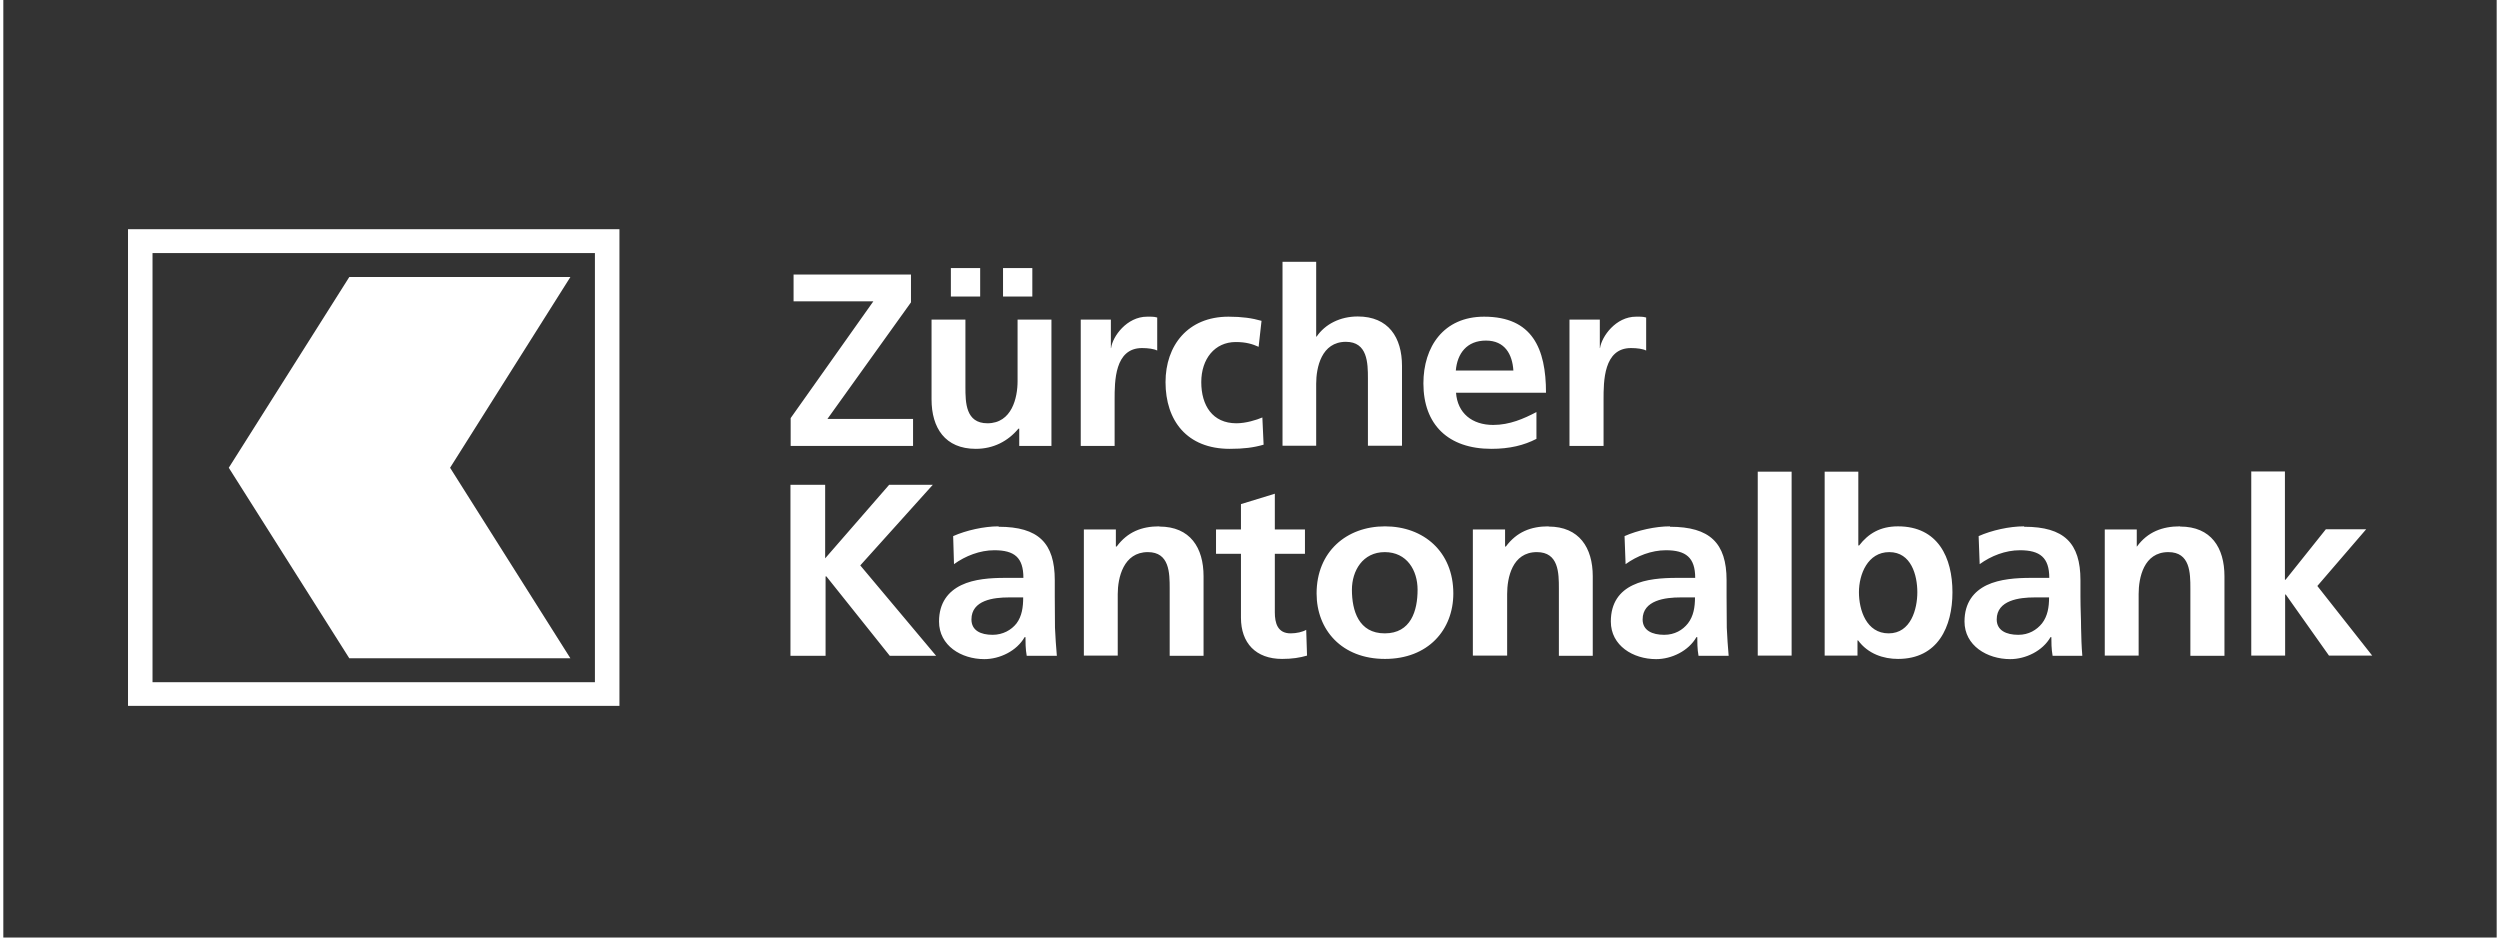 <?xml version="1.0" encoding="UTF-8" standalone="no"?>
<svg xmlns="http://www.w3.org/2000/svg" xmlns:xlink="http://www.w3.org/1999/xlink" xmlns:serif="http://www.serif.com/" width="120" height="45" viewBox="0 0 500 188" version="1.1" xml:space="preserve" style="fill-rule:evenodd;clip-rule:evenodd;stroke-linejoin:round;stroke-miterlimit:2;">
    <rect x="0" y="0" width="500" height="188" fill="#333333" stroke="none"/>
    <g transform="matrix(4.167,0,0,4.167,0,0)">
        <path d="M61.56,12.6L61.56,21.45L63.18,21.45L63.18,18.47C63.18,17.69 63.43,16.45 64.61,16.45C65.65,16.45 65.67,17.46 65.67,18.21L65.67,21.45L67.31,21.45L67.31,17.61C67.31,16.24 66.66,15.23 65.18,15.23C64.33,15.23 63.61,15.6 63.2,16.2L63.18,16.2L63.18,12.6L61.56,12.6ZM45.6,12.9L45.6,14.27L47.01,14.27L47.01,12.9L45.6,12.9ZM48.11,12.9L48.11,14.27L49.52,14.27L49.52,12.9L48.11,12.9ZM38.03,13.21L38.03,14.5L41.87,14.5L37.89,20.12L37.89,21.46L43.78,21.46L43.78,20.16L39.66,20.16L43.68,14.55L43.68,13.21L38.03,13.21ZM55.04,15.24C54.07,15.24 53.38,16.19 53.31,16.75L53.3,16.75L53.3,15.38L51.85,15.38L51.85,21.46L53.48,21.46L53.48,19.23C53.48,18.35 53.48,16.75 54.8,16.75C55.09,16.75 55.38,16.79 55.53,16.87L55.53,15.28C55.36,15.23 55.2,15.24 55.04,15.24ZM58.96,15.24C57,15.24 55.93,16.63 55.93,18.39C55.93,20.24 56.96,21.6 59.02,21.6C59.69,21.6 60.17,21.54 60.65,21.4L60.59,20.09C60.31,20.21 59.8,20.37 59.34,20.37C58.19,20.37 57.65,19.51 57.65,18.39C57.65,17.27 58.3,16.46 59.31,16.46C59.81,16.46 60.12,16.56 60.41,16.69L60.55,15.44C60.1,15.31 59.61,15.24 58.96,15.24ZM71.26,15.24C69.31,15.24 68.34,16.69 68.34,18.45C68.34,20.44 69.54,21.6 71.61,21.6C72.49,21.6 73.18,21.43 73.78,21.12L73.78,19.83C73.17,20.15 72.49,20.45 71.7,20.45C70.68,20.45 69.98,19.88 69.91,18.9L74.24,18.9C74.24,16.77 73.58,15.24 71.26,15.24ZM78.57,15.24C77.6,15.24 76.92,16.19 76.84,16.75L76.83,16.75L76.83,15.38L75.37,15.38L75.37,21.46L77.01,21.46L77.01,19.23C77.01,18.35 77.01,16.75 78.33,16.75C78.63,16.75 78.91,16.79 79.06,16.87L79.06,15.28C78.89,15.23 78.73,15.24 78.57,15.24ZM44.67,15.38L44.67,19.22C44.67,20.59 45.32,21.6 46.8,21.6C47.65,21.6 48.35,21.23 48.85,20.63L48.89,20.63L48.89,21.46L50.44,21.46L50.44,15.38L48.81,15.38L48.81,18.35C48.81,19.13 48.54,20.37 47.36,20.37C46.31,20.37 46.3,19.37 46.3,18.62L46.3,15.38L44.67,15.38ZM71.35,16.39C72.26,16.39 72.62,17.05 72.67,17.83L69.9,17.83C69.97,17.01 70.43,16.39 71.35,16.39ZM84.43,22.7L84.43,31.55L86.06,31.55L86.06,22.7L84.43,22.7ZM87.65,22.7L87.65,31.55L89.23,31.55L89.23,30.82L89.26,30.82C89.74,31.47 90.48,31.71 91.18,31.71C93.1,31.71 93.8,30.16 93.8,28.5C93.8,26.84 93.11,25.33 91.18,25.33C90.32,25.33 89.75,25.68 89.31,26.25L89.27,26.25L89.27,22.7L87.64,22.7L87.65,22.7ZM108.18,22.7L108.18,31.55L109.81,31.55L109.81,28.61L109.84,28.61L111.92,31.55L114,31.55L111.36,28.2L113.71,25.47L111.77,25.47L109.83,27.9L109.8,27.9L109.8,22.69L108.17,22.69L108.18,22.7ZM37.88,23.33L37.88,31.56L39.57,31.56L39.57,27.74L39.61,27.74L42.66,31.56L44.89,31.56L41.24,27.21L44.73,23.33L42.63,23.33L39.55,26.87L39.55,23.33L37.86,23.33L37.88,23.33ZM61.19,23.76L59.56,24.26L59.56,25.48L58.36,25.48L58.36,26.65L59.56,26.65L59.56,29.73C59.56,30.94 60.27,31.71 61.54,31.71C62.03,31.71 62.4,31.65 62.74,31.55L62.7,30.31C62.53,30.41 62.24,30.48 61.95,30.48C61.32,30.48 61.19,29.98 61.19,29.47L61.19,26.65L62.64,26.65L62.64,25.48L61.19,25.48L61.19,23.76ZM47.89,25.33C47.2,25.33 46.34,25.52 45.71,25.8L45.75,27.15C46.3,26.75 47,26.48 47.69,26.48C48.66,26.48 49.09,26.83 49.09,27.81L48.2,27.81C47.52,27.81 46.72,27.86 46.1,28.16C45.48,28.46 45.03,29 45.03,29.91C45.03,31.07 46.1,31.72 47.21,31.72C47.95,31.72 48.77,31.33 49.15,30.66L49.19,30.66C49.19,30.85 49.19,31.25 49.25,31.56L50.7,31.56C50.66,31.09 50.63,30.67 50.61,30.21C50.61,29.76 50.6,29.31 50.6,28.7L50.6,27.92C50.6,26.13 49.81,25.35 47.9,25.35L47.89,25.33ZM55.63,25.33C54.78,25.33 54.1,25.6 53.58,26.3L53.54,26.3L53.54,25.48L52,25.48L52,31.55L53.63,31.55L53.63,28.59C53.63,27.81 53.9,26.57 55.08,26.57C56.12,26.57 56.13,27.57 56.13,28.32L56.13,31.56L57.76,31.56L57.76,27.73C57.76,26.36 57.12,25.34 55.63,25.34L55.63,25.33ZM66.49,25.33C64.64,25.33 63.2,26.55 63.2,28.56C63.2,30.31 64.41,31.71 66.49,31.71C68.57,31.71 69.78,30.31 69.78,28.56C69.78,26.55 68.35,25.33 66.49,25.33ZM74.36,25.33C73.51,25.33 72.83,25.6 72.31,26.3L72.27,26.3L72.27,25.48L70.72,25.48L70.72,31.55L72.37,31.55L72.37,28.59C72.37,27.81 72.61,26.57 73.8,26.57C74.85,26.57 74.86,27.57 74.86,28.32L74.86,31.56L76.49,31.56L76.49,27.73C76.49,26.36 75.84,25.34 74.36,25.34L74.36,25.33ZM80.2,25.33C79.51,25.33 78.65,25.52 78.02,25.8L78.07,27.15C78.62,26.75 79.32,26.48 80.01,26.48C80.97,26.48 81.42,26.83 81.42,27.81L80.53,27.81C79.85,27.81 79.04,27.86 78.42,28.16C77.79,28.46 77.36,29 77.36,29.91C77.36,31.07 78.43,31.72 79.54,31.72C80.28,31.72 81.1,31.33 81.48,30.66L81.52,30.66C81.52,30.85 81.52,31.25 81.58,31.56L83.03,31.56C82.99,31.09 82.96,30.67 82.94,30.21C82.94,29.76 82.93,29.31 82.93,28.7L82.93,27.92C82.93,26.13 82.12,25.35 80.21,25.35L80.2,25.33ZM97.24,25.33C96.54,25.33 95.69,25.52 95.06,25.8L95.11,27.15C95.66,26.75 96.35,26.48 97.05,26.48C98.01,26.48 98.46,26.83 98.46,27.81L97.57,27.81C96.89,27.81 96.08,27.86 95.45,28.16C94.83,28.46 94.38,29 94.38,29.91C94.38,31.07 95.47,31.72 96.58,31.72C97.32,31.72 98.14,31.33 98.52,30.66L98.56,30.66C98.56,30.85 98.56,31.25 98.62,31.56L100.05,31.56C100.01,31.09 100,30.67 99.99,30.21C99.99,29.76 99.96,29.31 99.96,28.7L99.96,27.92C99.96,26.13 99.17,25.35 97.26,25.35L97.24,25.33ZM104.75,25.33C103.9,25.33 103.19,25.6 102.68,26.3L102.67,26.3L102.67,25.48L101.13,25.48L101.13,31.55L102.76,31.55L102.76,28.59C102.76,27.81 103,26.57 104.19,26.57C105.24,26.57 105.25,27.57 105.25,28.32L105.25,31.56L106.89,31.56L106.89,27.73C106.89,26.36 106.25,25.34 104.76,25.34L104.75,25.33ZM66.48,26.57C67.55,26.57 68.06,27.45 68.06,28.38C68.06,29.39 67.74,30.48 66.48,30.48C65.22,30.48 64.9,29.38 64.9,28.38C64.9,27.47 65.42,26.57 66.48,26.57ZM90.76,26.57C91.82,26.57 92.11,27.69 92.11,28.5C92.11,29.31 91.8,30.48 90.73,30.48C89.66,30.48 89.3,29.36 89.3,28.5C89.3,27.64 89.72,26.57 90.76,26.57ZM48.38,28.75L49.08,28.75C49.08,29.22 49.02,29.65 48.76,30C48.51,30.32 48.1,30.55 47.61,30.55C47.03,30.55 46.59,30.34 46.59,29.81C46.59,28.88 47.66,28.75 48.39,28.75L48.38,28.75ZM80.71,28.75L81.41,28.75C81.41,29.22 81.34,29.65 81.07,30C80.82,30.32 80.43,30.55 79.93,30.55C79.35,30.55 78.89,30.34 78.89,29.81C78.89,28.88 79.99,28.75 80.71,28.75ZM97.75,28.75L98.45,28.75C98.45,29.22 98.38,29.65 98.11,30C97.85,30.32 97.47,30.55 96.97,30.55C96.39,30.55 95.93,30.34 95.93,29.81C95.93,28.88 97.03,28.75 97.75,28.75Z" style="fill:white;fill-rule:nonzero;"></path>
        <path d="M6,11.03L29.65,11.03L29.65,33.97L6,33.97L6,11.03ZM7.18,12.18L28.47,12.18L28.47,32.83L7.18,32.83L7.18,12.18ZM27.29,13.33L16.65,13.33L10.85,22.51L16.65,31.68L27.29,31.68L21.5,22.51L27.29,13.33Z" style="fill:white;"></path>
    </g>
</svg>
